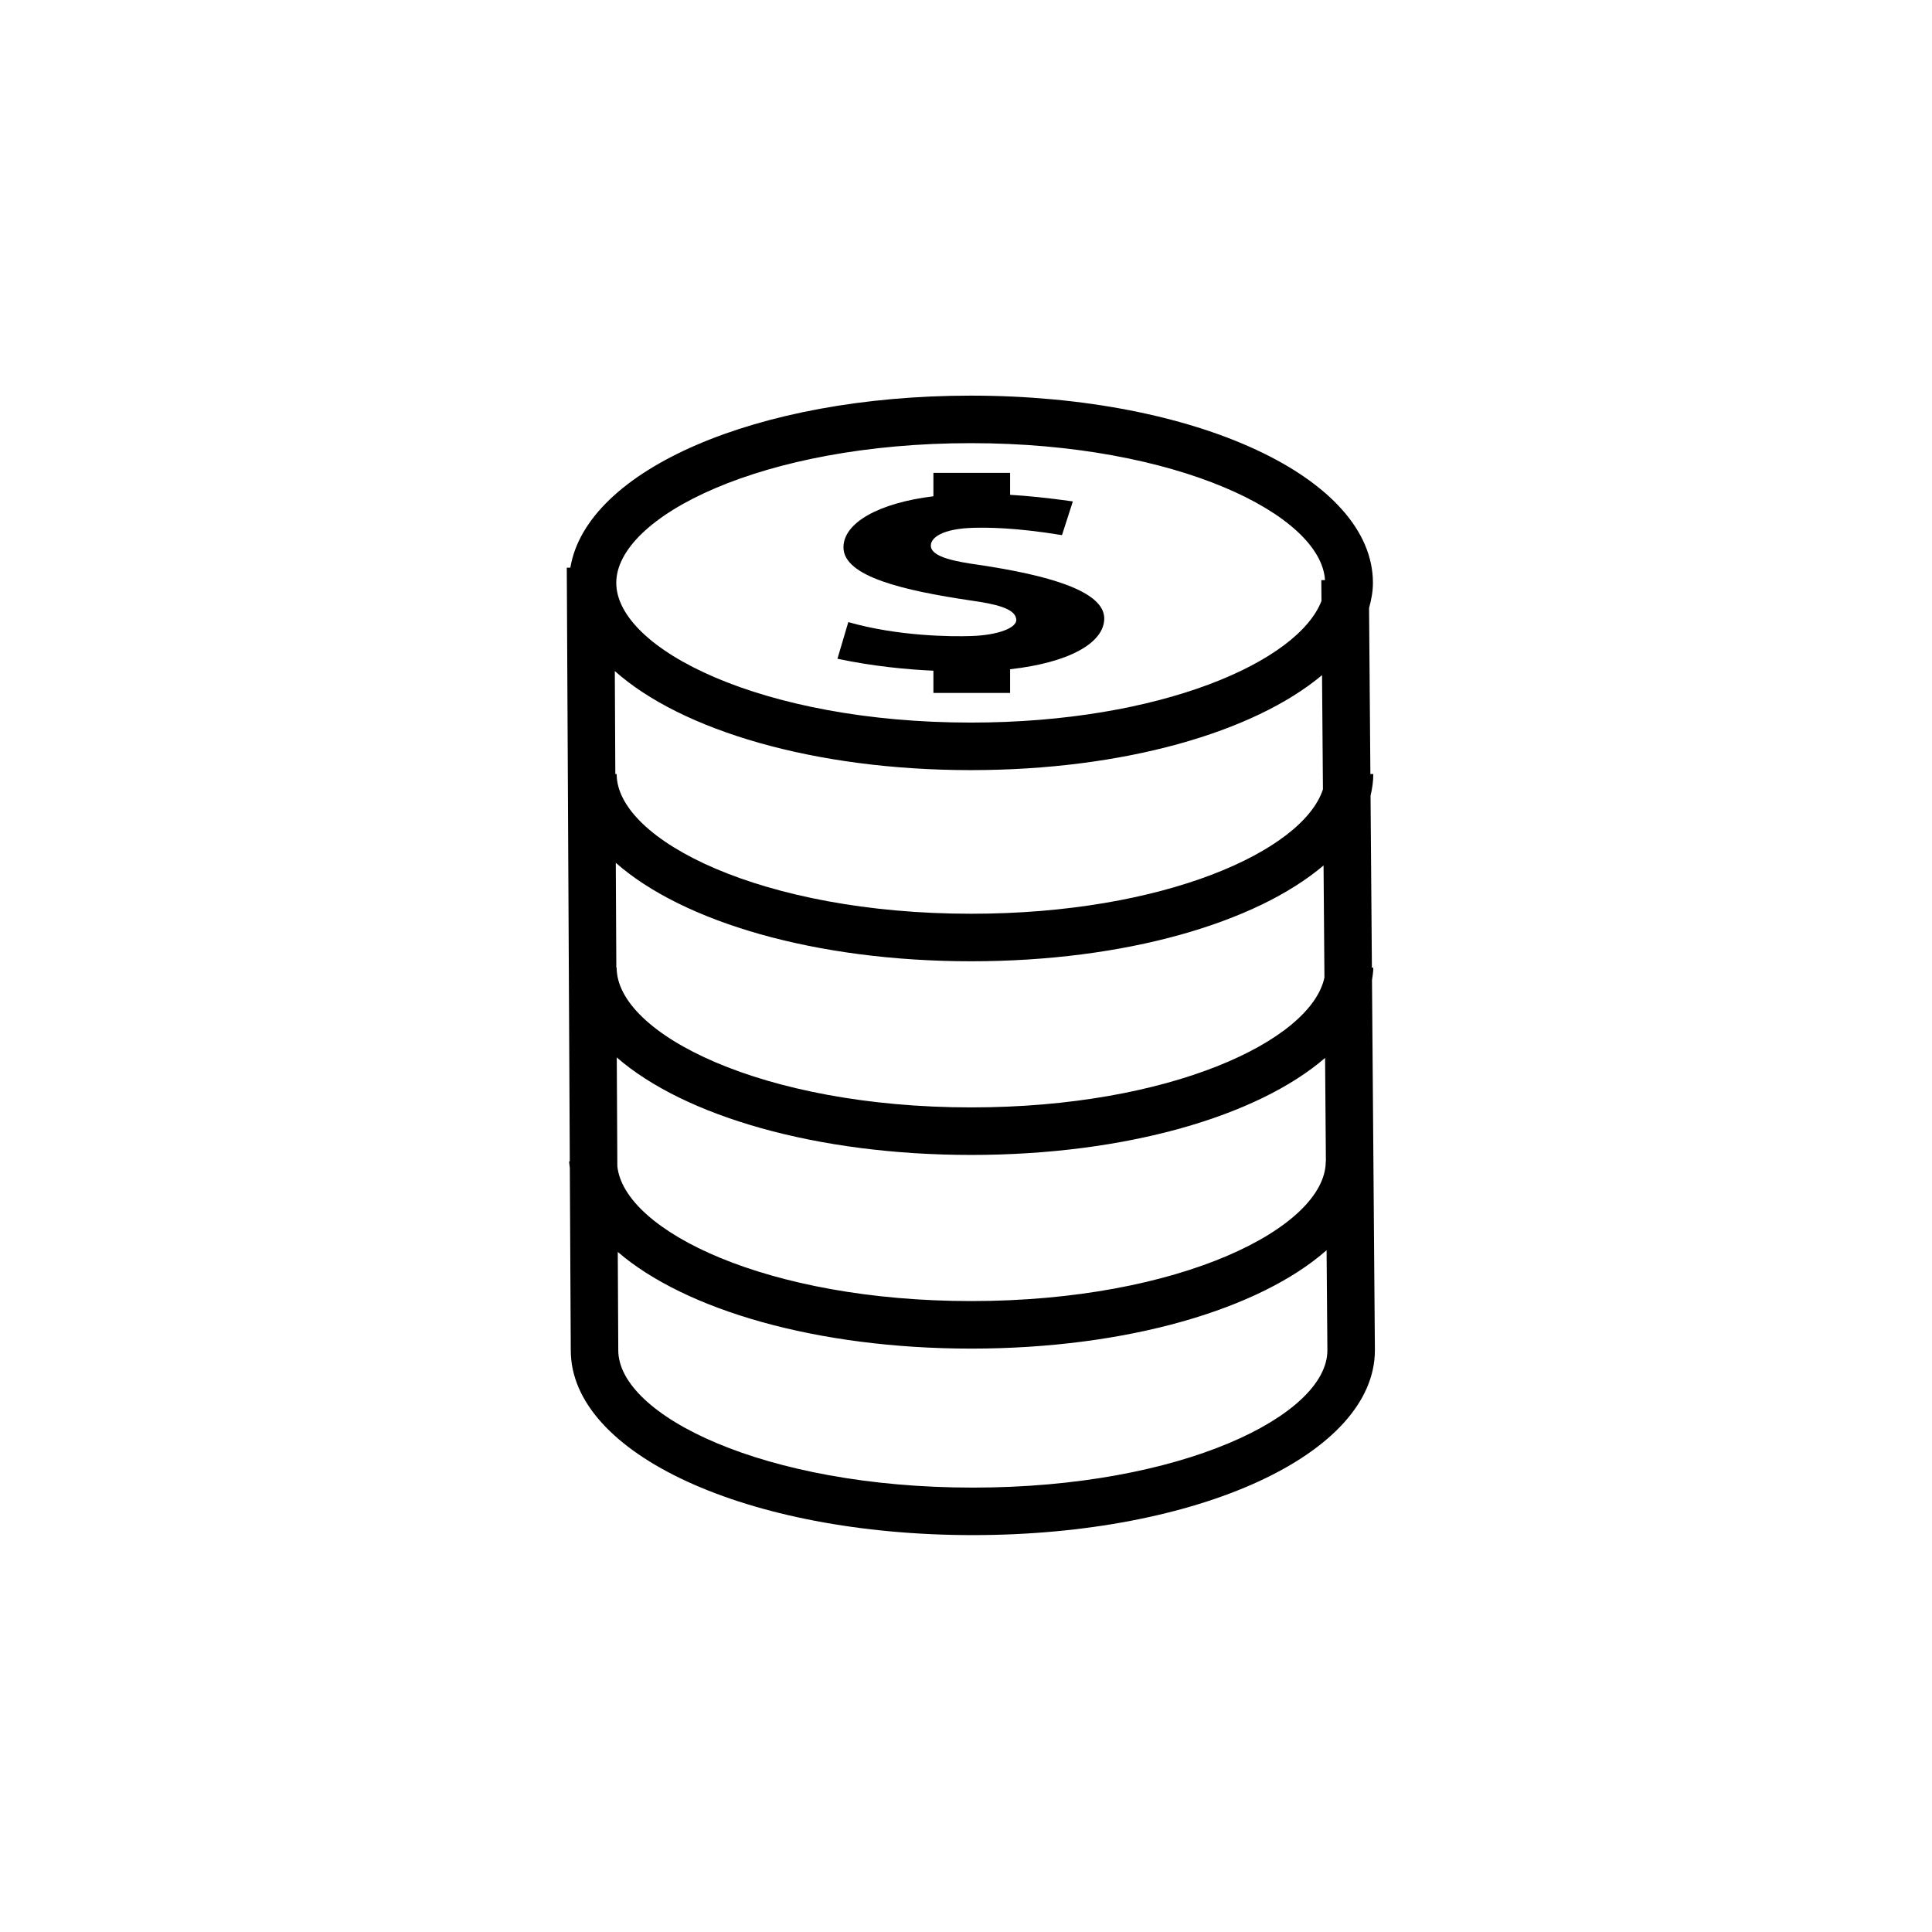 <?xml version="1.0" encoding="UTF-8"?>
<!-- Uploaded to: SVG Repo, www.svgrepo.com, Generator: SVG Repo Mixer Tools -->
<svg fill="#000000" width="800px" height="800px" version="1.1" viewBox="144 144 512 512" xmlns="http://www.w3.org/2000/svg">
 <g fill-rule="evenodd">
  <path d="m368.81 308.86-2.879 9.715c9.438 2.004 18.395 2.848 25.434 3.168v5.894h20.32v-6.281c15.672-1.75 24.953-6.992 24.953-13.469 0-7.379-15.355-11.52-33.109-14.176-6.566-0.906-12.164-2.07-12.805-4.66-0.477-2.59 3.199-4.981 11.355-5.18 3.523-0.066 10.723-0.129 23.359 1.941l2.879-8.934c-6.879-0.973-12.316-1.492-16.633-1.746v-5.824h-20.32v6.211c-14.395 1.746-23.836 6.992-23.836 13.531 0 7.769 15.996 11.457 33.918 14.113 6.398 0.906 11.355 2.07 11.836 4.723 0.637 2.531-5.117 4.473-11.836 4.664-5.281 0.195-19.52 0.07-32.637-3.691"/>
  <path d="m401.81 538.23c-55.375 0-93.961-19.164-93.961-36.402l-0.133-26.051c17.898 15.387 52.734 25.617 93.664 25.617 41.332 0 76.449-10.438 94.18-26.074l0.211 26.543c0 17.203-38.59 36.367-93.961 36.367zm-0.531-276.79c54.605 0 92.812 18.977 93.859 36.297l-0.98 0.004 0.047 5.512c-6.199 16.102-42.562 32.238-92.926 32.238-55.371 0-93.961-19.512-93.961-37.023 0-17.512 38.59-37.027 93.961-37.027zm0.102 188.63c41.012 0 75.91-10.27 93.781-25.707l0.215 27.41h-0.035c0 17.512-38.586 37.023-93.961 37.023-53.984 0-91.902-18.539-93.777-35.695l-0.152-28.863c17.824 15.508 52.809 25.832 93.93 25.832zm-94.191-77.418c17.734 15.648 52.848 26.094 94.191 26.094 40.723 0 75.402-10.137 93.375-25.391l0.234 29.703c-3.574 16.781-40.969 34.414-93.609 34.414-55.371 0-93.961-19.512-93.961-37.023h-0.086zm-0.258-50.812c17.676 15.734 52.871 26.25 94.348 26.25 40.52 0 75.023-10.039 93.074-25.168l0.242 30.262c-5.352 16.336-42.086 32.969-93.215 32.969-55.371 0-93.961-19.516-93.961-37.027h-0.352zm200.66 81.914c0.152-1.098 0.348-2.188 0.348-3.305h-0.371l-0.359-45.574c0.449-1.891 0.73-3.801 0.73-5.75h-0.773l-0.348-44c0.605-2.184 1.023-4.391 1.023-6.656 0-27.824-46.805-49.621-106.56-49.621-56.824 0-101.85 19.73-106.13 45.59l-0.949 0.004 0.801 157.33h-0.172c0 0.582 0.141 1.148 0.18 1.727l0.25 48.359c0 27.453 46.801 48.961 106.55 48.961 59.75 0 106.55-21.508 106.55-49.008z"/>
 </g>
</svg>